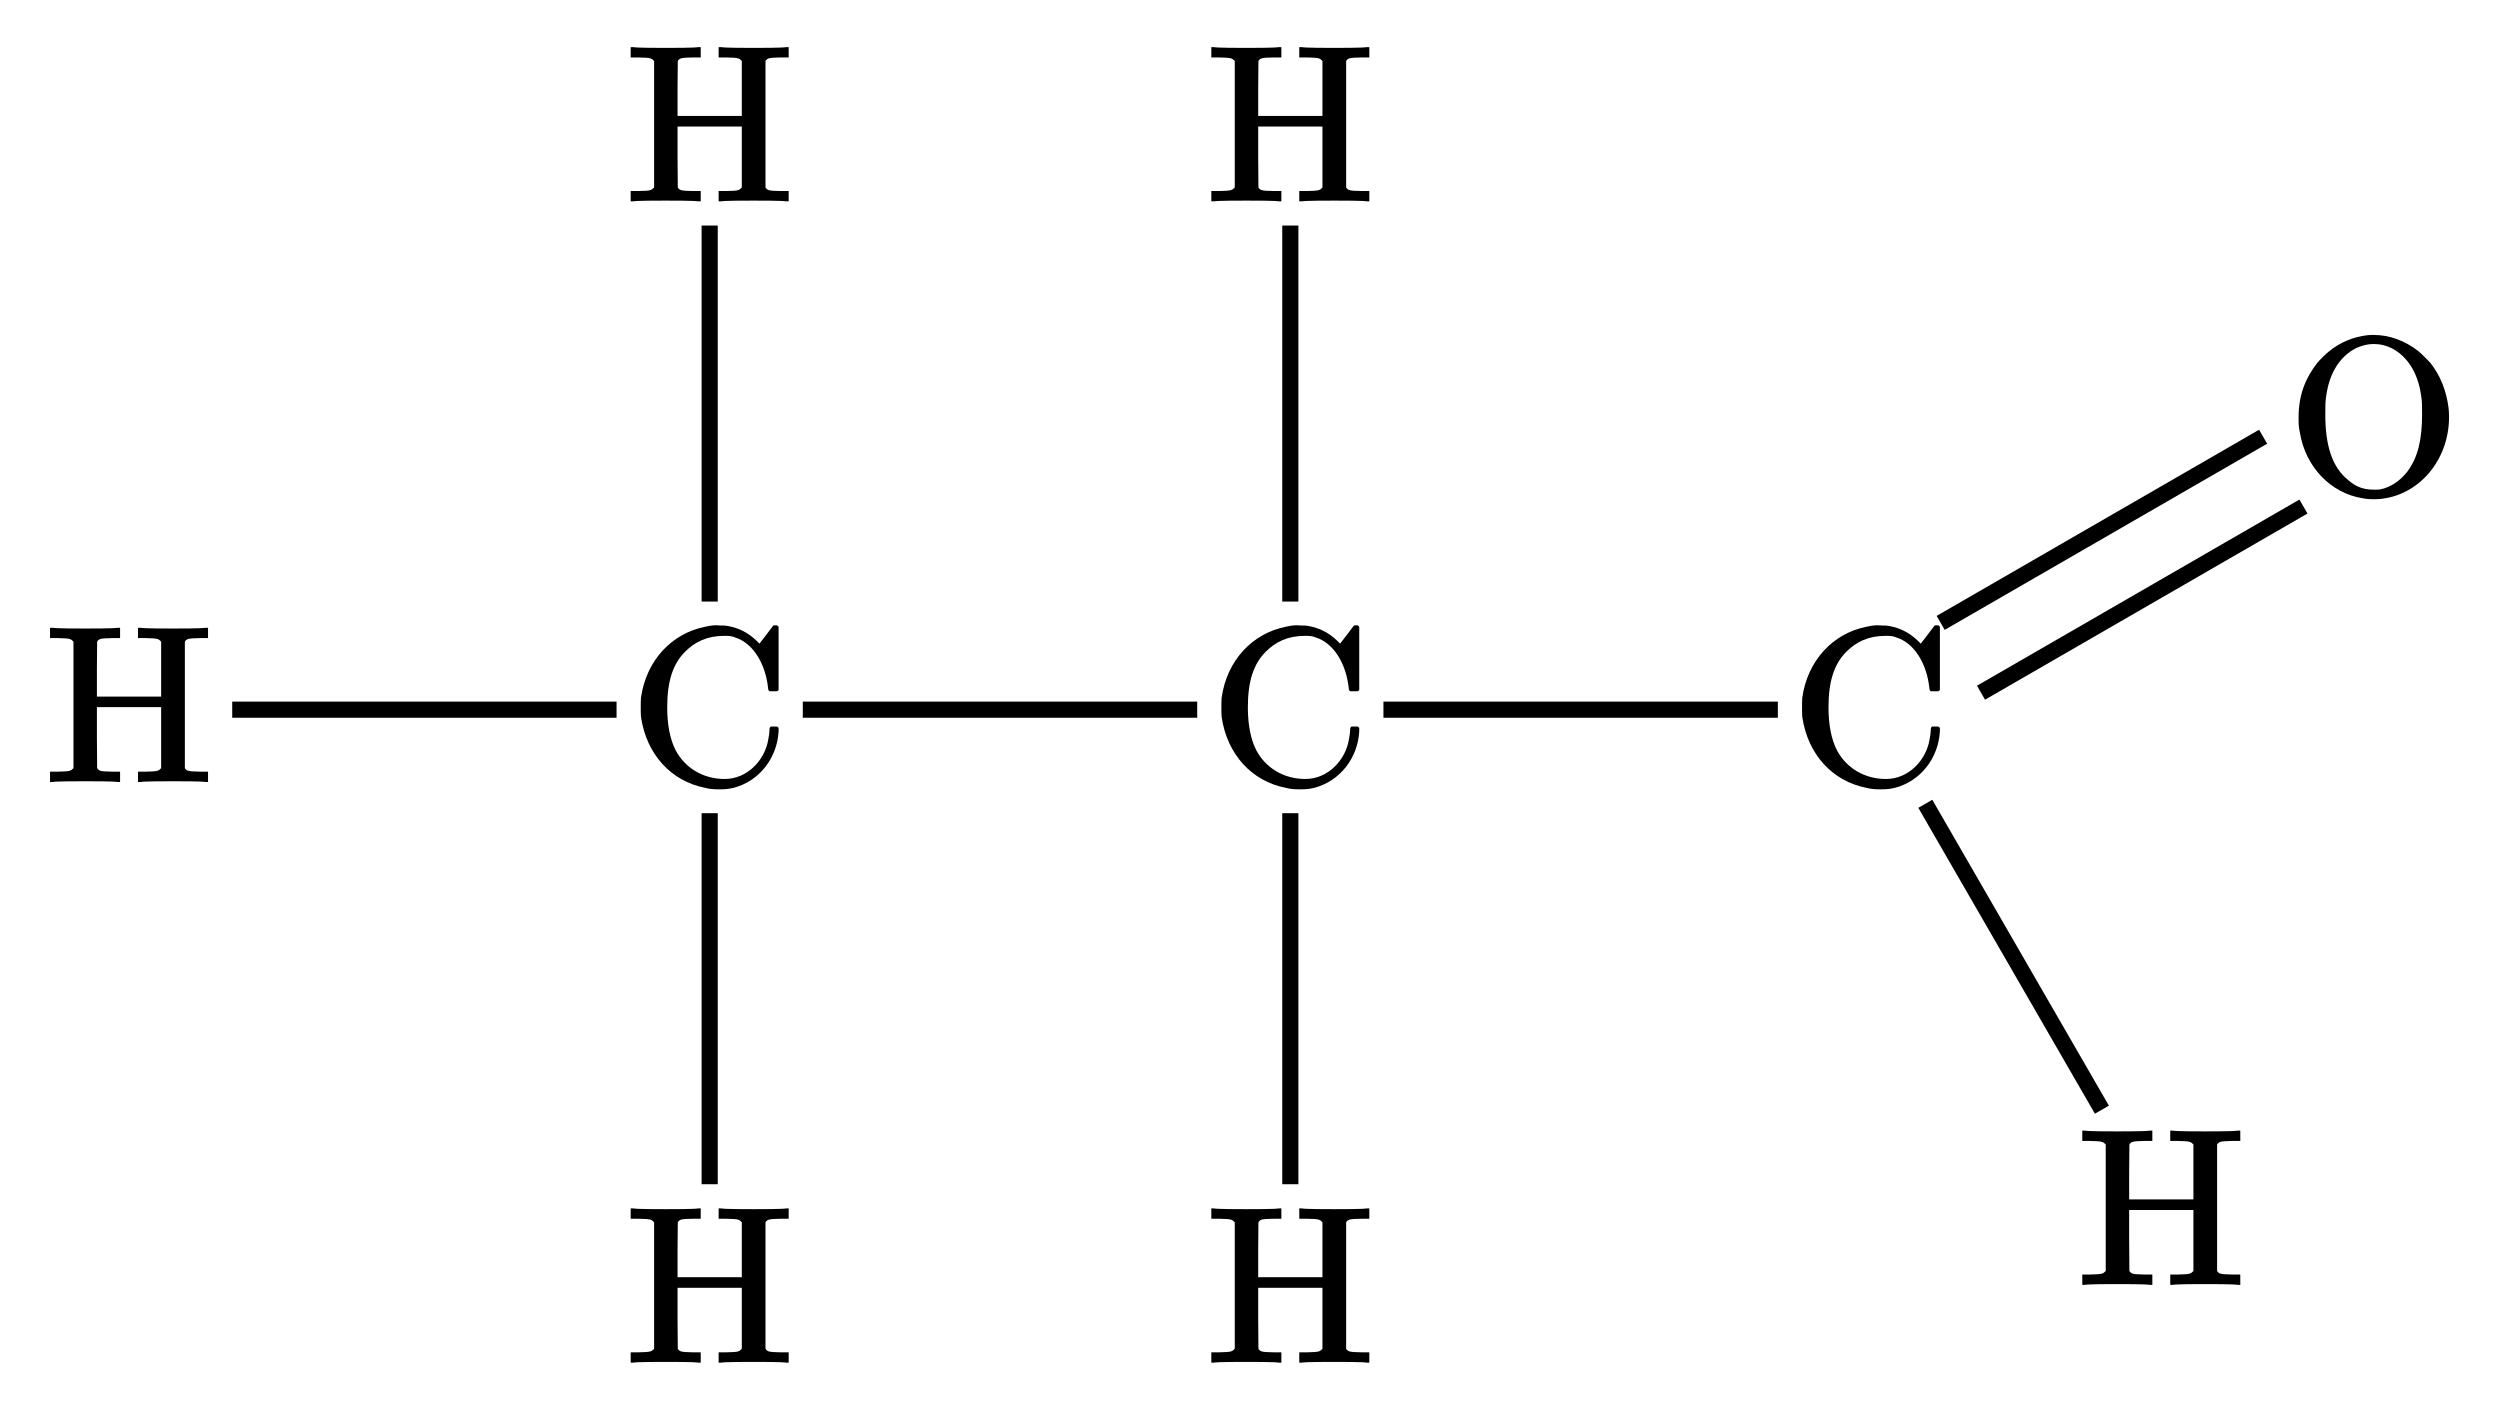 <?xml version="1.0"?>
<!DOCTYPE svg PUBLIC '-//W3C//DTD SVG 1.0//EN'
          'http://www.w3.org/TR/2001/REC-SVG-20010904/DTD/svg10.dtd'>
<svg style="fill-opacity:1; color-rendering:auto; color-interpolation:auto; text-rendering:auto; stroke:black; stroke-linecap:square; stroke-miterlimit:10; shape-rendering:auto; stroke-opacity:1; fill:black; stroke-dasharray:none; font-weight:normal; stroke-width:1; font-family:'Dialog'; font-style:normal; stroke-linejoin:miter; font-size:12px; stroke-dashoffset:0; image-rendering:auto;" xmlns="http://www.w3.org/2000/svg" width="155" viewBox="0 0 155.0 88.0" xmlns:xlink="http://www.w3.org/1999/xlink" height="88"
><!--Generated in ChemDoodle 11.12.0: PD94bWwgdmVyc2lvbj0iMS4wIiBlbmNvZGluZz0iVVRGLTgiIHN0YW5kYWxvbmU9Im5vIj8+DQo8ZCBmPSJzOmljeG1sIiBpZD0iMSIgbXY9InM6My4zLjAiIHA9InM6Q2hlbURvb2RsZSIgcGM9Imk6MSIgcHI9Imk6MSIgdj0iczoxMS4xMi4wIj4NCiAgICA8cCBiMTA9ImI6dHJ1ZSIgYjEwNT0iYjp0cnVlIiBiMTA2PSJiOmZhbHNlIiBiMTA3PSJiOmZhbHNlIiBiMTA5PSJiOmZhbHNlIiBiMTEwPSJiOmZhbHNlIiBiMTExPSJiOnRydWUiIGIxMTI9ImI6dHJ1ZSIgYjExND0iYjp0cnVlIiBiMTE1PSJiOmZhbHNlIiBiMTE2PSJiOnRydWUiIGIxMTg9ImI6dHJ1ZSIgYjEyMT0iYjp0cnVlIiBiMTI5PSJiOmZhbHNlIiBiMTMxPSJiOmZhbHNlIiBiMTMyPSJiOmZhbHNlIiBiMTMzPSJiOnRydWUiIGIxNDU9ImI6ZmFsc2UiIGIxNDY9ImI6dHJ1ZSIgYjE0Nz0iYjpmYWxzZSIgYjE1Mj0iYjpmYWxzZSIgYjE1NT0iYjp0cnVlIiBiMTY2PSJiOnRydWUiIGIxNjc9ImI6dHJ1ZSIgYjE3MD0iYjpmYWxzZSIgYjE3MT0iYjp0cnVlIiBiMTczPSJiOnRydWUiIGIxNzk9ImI6dHJ1ZSIgYjIwMT0iYjpmYWxzZSIgYjIxNj0iYjp0cnVlIiBiMjI2PSJiOnRydWUiIGIyMjc9ImI6ZmFsc2UiIGIyMz0iYjp0cnVlIiBiMjQ9ImI6dHJ1ZSIgYjI0NT0iYjp0cnVlIiBiMjQ2PSJiOnRydWUiIGIyNDc9ImI6ZmFsc2UiIGIyNDg9ImI6ZmFsc2UiIGIyNTU9ImI6ZmFsc2UiIGIyNTY9ImI6dHJ1ZSIgYjMwOT0iYjpmYWxzZSIgYjM1PSJiOmZhbHNlIiBiNDA9ImI6ZmFsc2UiIGI0MT0iYjp0cnVlIiBiNDI9ImI6ZmFsc2UiIGI5MD0iYjpmYWxzZSIgYjkzPSJiOnRydWUiIGMxMD0iYzoxMjgsMTI4LDEyOCIgYzExPSJjOjEyOCwwLDAiIGMxMj0iYzowLDAsMCIgYzE5PSJjOjAsMCwwIiBjMj0iYzowLDAsMCIgYzM9ImM6MCwwLDAiIGM0PSJjOjEyOCwxMjgsMTI4IiBjNT0iYzoyNTUsMjU1LDI1NSIgYzY9ImM6MCwwLDAiIGM3PSJjOjI1NSwyNTUsMjU1IiBjOD0iYzowLDAsMCIgYzk9ImM6MCwwLDAiIGYxPSJmOjM2LjAiIGYxMD0iZjoxMC4wIiBmMTE9ImY6MC41MjM1OTg4IiBmMTI9ImY6NS4wIiBmMTM9ImY6My4wIiBmMTQ9ImY6MS4yIiBmMTU9ImY6MC4wIiBmMTY9ImY6Ni4wIiBmMTc9ImY6Mi4wIiBmMTg9ImY6NC4wIiBmMTk9ImY6MC4xMDQ3MTk3NiIgZjI9ImY6MS4wIiBmMjE9ImY6Mi4wIiBmMjI9ImY6My4wIiBmMjM9ImY6MC4wIiBmMjQ9ImY6MTAuMCIgZjI1PSJmOjEuMCIgZjI4PSJmOjEuMCIgZjI5PSJmOjEuMCIgZjM9ImY6MC41IiBmMzA9ImY6MC4zIiBmMzE9ImY6MC4zIiBmMzQ9ImY6Ni4wIiBmMzU9ImY6NS40OTc3ODciIGYzNj0iZjowLjciIGYzNz0iZjoxLjAiIGYzOD0iZjozLjAiIGYzOT0iZjoxLjIiIGY0PSJmOjUuMCIgZjQwPSJmOjAuMCIgZjQxPSJmOjEuMCIgZjQyPSJmOjEwLjAiIGY0Mz0iZjoxMC4wIiBmNDQ9ImY6MC41MjM1OTg4IiBmNDU9ImY6NS4wIiBmNDY9ImY6MS4wIiBmNDc9ImY6My4wIiBmNDg9ImY6MS4yIiBmNDk9ImY6MC4wIiBmNT0iZjowLjE1IiBmNTE9ImY6MjAuMCIgZjUyPSJmOjUuMCIgZjUzPSJmOjE1LjAiIGY1ND0iZjowLjMiIGY1NT0iZjoxLjAiIGY1Nj0iZjowLjUiIGY1Nz0iZjoxLjAiIGY1OD0iZjo1LjAiIGY1OT0iZjo0LjAiIGY2PSJmOjEuMDQ3MTk3NiIgZjYxPSJmOjIuMCIgZjYyPSJmOjEwLjAiIGY2Mz0iZjoxLjAiIGY2NT0iZjo1LjAiIGY2Nj0iZjo0LjAiIGY2Nz0iZjoyMC4wIiBmNjg9ImY6MC40IiBmNjk9ImY6My4wIiBmNz0iZjoxLjUiIGY3MD0iZjoxMi4wIiBmNzE9ImY6MTAuMCIgZjk9ImY6MC43IiBpMTU9Imk6MiIgaTE2PSJpOjIiIGkxNz0iaTowIiBpMj0iaTo3OTIiIGkyMj0iaToyIiBpMjY9Imk6MSIgaTM9Imk6NjEyIiBpMzM9Imk6MCIgaTM3PSJpOjAiIGk0PSJpOjM2IiBpNDA9Imk6MSIgaTQzPSJpOjEiIGk1PSJpOjM2IiBpNj0iaTozNiIgaTc9Imk6MzYiIGlkPSIyIiBzMjA9InM6QmFzaWMiIHMyMj0iczpBbmdzdHJvbSIgdDE9InQ6TWF0aEpheF9NYWluLDAsMTQiIHQyPSJ0OlRpbWVzIE5ldyBSb21hbiwwLDEyIi8+DQogICAgPGFuIGE9InM6bnVsbCIgY2k9InM6bnVsbCIgY249InM6bnVsbCIgY3M9InM6bnVsbCIgZD0iczpudWxsIiBpZD0iMyIgaz0iczpudWxsIiB0PSJzOm51bGwiLz4NCiAgICA8Y3QgaWQ9IjQiLz4NCiAgICA8ZnQgaWQ9IjUiPg0KICAgICAgICA8X2YgdmFsdWU9Ik1hdGhKYXhfTWFpbiIvPg0KICAgIDwvZnQ+DQogICAgPGEgYXQyPSJiOmZhbHNlIiBhdDM9ImQ6MC4wIiBhdDQ9Imk6MCIgY28xPSJiOmZhbHNlIiBpZD0iNiIgbD0iczpDIiBwPSJwMzoxMDguMCw5My4wLDAuMCIvPg0KICAgIDxhIGF0Mj0iYjpmYWxzZSIgYXQzPSJkOjAuMCIgYXQ0PSJpOjAiIGNvMT0iYjpmYWxzZSIgaWQ9IjciIGw9InM6SCIgcD0icDM6MTA4LjAsMTI5LjAsMC4wIi8+DQogICAgPGEgYXQyPSJiOmZhbHNlIiBhdDM9ImQ6MC4wIiBhdDQ9Imk6MCIgY28xPSJiOmZhbHNlIiBpZD0iOCIgbD0iczpDIiBwPSJwMzoxNDQuMCw5My4wLDAuMCIvPg0KICAgIDxhIGF0Mj0iYjpmYWxzZSIgYXQzPSJkOjAuMCIgYXQ0PSJpOjAiIGNvMT0iYjpmYWxzZSIgaWQ9IjkiIGw9InM6SCIgcD0icDM6MTA4LjAsNTcuMCwwLjAiLz4NCiAgICA8YSBhdDI9ImI6ZmFsc2UiIGF0Mz0iZDowLjAiIGF0ND0iaTowIiBjbzE9ImI6ZmFsc2UiIGlkPSIxMCIgbD0iczpIIiBwPSJwMzo3Mi4wLDkzLjAsMC4wIi8+DQogICAgPGEgYXQyPSJiOmZhbHNlIiBhdDM9ImQ6MC4wIiBhdDQ9Imk6MCIgY28xPSJiOmZhbHNlIiBpZD0iMTEiIGw9InM6QyIgcD0icDM6MTgwLjAsOTMuMCwwLjAiLz4NCiAgICA8YSBhdDI9ImI6ZmFsc2UiIGF0Mz0iZDowLjAiIGF0ND0iaTowIiBjbzE9ImI6ZmFsc2UiIGlkPSIxMiIgbD0iczpIIiBwPSJwMzoxNDQuMCw1Ny4wLDAuMCIvPg0KICAgIDxhIGF0Mj0iYjpmYWxzZSIgYXQzPSJkOjAuMCIgYXQ0PSJpOjAiIGNvMT0iYjpmYWxzZSIgaWQ9IjEzIiBsPSJzOkgiIHA9InAzOjE0NC4wLDEyOS4wLDAuMCIvPg0KICAgIDxhIGF0Mj0iYjpmYWxzZSIgYXQzPSJkOjAuMCIgYXQ0PSJpOjAiIGNvMT0iYjpmYWxzZSIgaWQ9IjE0IiBsPSJzOkgiIHA9InAzOjE5OC4wLDEyNC4xNzY5MSwwLjAiLz4NCiAgICA8YSBhdDI9ImI6ZmFsc2UiIGF0Mz0iZDowLjAiIGF0ND0iaTowIiBjbzE9ImI6ZmFsc2UiIGlkPSIxNSIgbD0iczpPIiBwPSJwMzoyMTEuMTc2OTEsNzUuMCwwLjAiLz4NCiAgICA8YiBhMT0iaTo2IiBhMj0iaTo3IiBibzI9ImI6ZmFsc2UiIGJvMz0iaToyIiBjbzE9ImI6ZmFsc2UiIGlkPSIxNiIgdD0iczpTaW5nbGUiIHpvPSJzOjIiLz4NCiAgICA8YiBhMT0iaTo2IiBhMj0iaTo4IiBibzI9ImI6ZmFsc2UiIGJvMz0iaToyIiBjbzE9ImI6ZmFsc2UiIGlkPSIxNyIgdD0iczpTaW5nbGUiIHpvPSJzOjMiLz4NCiAgICA8YiBhMT0iaTo2IiBhMj0iaTo5IiBibzI9ImI6ZmFsc2UiIGJvMz0iaToyIiBjbzE9ImI6ZmFsc2UiIGlkPSIxOCIgdD0iczpTaW5nbGUiIHpvPSJzOjAiLz4NCiAgICA8YiBhMT0iaTo2IiBhMj0iaToxMCIgYm8yPSJiOmZhbHNlIiBibzM9Imk6MiIgY28xPSJiOmZhbHNlIiBpZD0iMTkiIHQ9InM6U2luZ2xlIiB6bz0iczoxIi8+DQogICAgPGIgYTE9Imk6OCIgYTI9Imk6MTEiIGJvMj0iYjpmYWxzZSIgYm8zPSJpOjIiIGNvMT0iYjpmYWxzZSIgaWQ9IjIwIiB0PSJzOlNpbmdsZSIgem89InM6NCIvPg0KICAgIDxiIGExPSJpOjgiIGEyPSJpOjEyIiBibzI9ImI6ZmFsc2UiIGJvMz0iaToyIiBjbzE9ImI6ZmFsc2UiIGlkPSIyMSIgdD0iczpTaW5nbGUiIHpvPSJzOjYiLz4NCiAgICA8YiBhMT0iaTo4IiBhMj0iaToxMyIgYm8yPSJiOmZhbHNlIiBibzM9Imk6MiIgY28xPSJiOmZhbHNlIiBpZD0iMjIiIHQ9InM6U2luZ2xlIiB6bz0iczo1Ii8+DQogICAgPGIgYTE9Imk6MTEiIGEyPSJpOjE0IiBibzI9ImI6ZmFsc2UiIGJvMz0iaToyIiBjbzE9ImI6ZmFsc2UiIGlkPSIyMyIgdD0iczpTaW5nbGUiIHpvPSJzOjgiLz4NCiAgICA8YiBhMT0iaToxMSIgYTI9Imk6MTUiIGJvMj0iYjpmYWxzZSIgYm8zPSJpOjIiIGNvMT0iYjpmYWxzZSIgaWQ9IjI0IiB0PSJzOkRvdWJsZSIgem89InM6NyIvPg0KPC9kPg0K--><defs id="genericDefs"
  /><g
  ><g transform="translate(-64,-49)" style="text-rendering:geometricPrecision; color-rendering:optimizeQuality; color-interpolation:linearRGB; stroke-linecap:butt; image-rendering:optimizeQuality;"
    ><line y2="63.484" style="fill:none;" x1="108" x2="108" y1="85.796"
      /><line y2="93" style="fill:none;" x1="101.727" x2="78.898" y1="93"
      /><line y2="121.922" style="fill:none;" x1="108" x2="108" y1="99.918"
      /><line y2="93" style="fill:none;" x1="114.273" x2="137.727" y1="93"
      /><line y2="93" style="fill:none;" x1="150.273" x2="173.727" y1="93"
      /><line y2="121.922" style="fill:none;" x1="144" x2="144" y1="99.918"
      /><line y2="63.484" style="fill:none;" x1="144" x2="144" y1="85.796"
      /><line y2="80.656" style="fill:none;" x1="187.256" x2="206.381" y1="91.698"
      /><line y2="76.326" style="fill:none;" x1="184.756" x2="203.881" y1="87.368"
      /><line y2="117.367" style="fill:none;" x1="183.619" x2="194.068" y1="99.269"
      /><path d="M112.18 94.047 L111.789 94.047 C111.742 94.094 111.711 94.094 111.711 94.219 C111.711 94.375 111.68 94.625 111.633 94.844 C111.43 96.109 110.352 97.297 108.93 97.297 C107.586 97.297 106.477 96.609 105.898 95.531 C105.555 94.875 105.367 93.969 105.367 92.859 C105.367 91.25 105.711 90.172 106.477 89.406 C107.086 88.797 107.836 88.422 108.914 88.422 C109.211 88.422 109.383 88.438 109.602 88.531 C110.664 88.875 111.445 90.094 111.617 91.625 C111.633 91.797 111.633 91.781 111.711 91.859 L112.18 91.859 L112.273 91.781 L112.273 87.859 C112.211 87.797 112.211 87.766 112.086 87.766 C112.023 87.766 111.977 87.781 111.945 87.781 C111.93 87.797 111.742 88.047 111.508 88.359 L111.086 88.906 L110.914 88.734 C110.398 88.234 109.82 87.938 109.133 87.812 C108.992 87.781 108.883 87.781 108.664 87.781 C108.57 87.781 108.492 87.766 108.414 87.766 C108.148 87.766 107.93 87.812 107.711 87.859 C105.633 88.281 104.07 89.953 103.742 92.25 C103.727 92.391 103.727 92.609 103.727 92.859 C103.727 93.094 103.727 93.328 103.742 93.453 C104.086 95.797 105.633 97.438 107.711 97.844 C108.008 97.922 108.211 97.938 108.586 97.938 C108.992 97.938 109.148 97.922 109.492 97.844 C111.086 97.422 112.18 96 112.273 94.344 L112.273 94.125 L112.18 94.047 Z" style="stroke-linecap:square; stroke:none;"
      /><path d="M104.555 52.781 L104.555 60.625 C104.383 60.797 104.367 60.828 103.57 60.844 L103.102 60.844 L103.102 61.484 L103.258 61.484 C103.492 61.438 104.852 61.438 105.273 61.438 C105.695 61.438 107.055 61.438 107.289 61.484 L107.445 61.484 L107.445 60.844 L106.992 60.844 C106.227 60.828 106.148 60.812 106.023 60.625 L106.008 58.719 L106.008 56.844 L109.992 56.844 L109.992 60.625 C109.82 60.797 109.82 60.828 109.023 60.844 L108.555 60.844 L108.555 61.484 L108.711 61.484 C108.945 61.438 110.305 61.438 110.727 61.438 C111.148 61.438 112.508 61.438 112.742 61.484 L112.898 61.484 L112.898 60.844 L112.43 60.844 C111.68 60.828 111.586 60.812 111.461 60.625 L111.461 52.781 C111.586 52.594 111.68 52.578 112.43 52.562 L112.898 52.562 L112.898 51.922 L112.742 51.922 C112.508 51.969 111.148 51.969 110.727 51.969 C110.305 51.969 108.945 51.969 108.711 51.922 L108.555 51.922 L108.555 52.562 L109.023 52.562 C109.82 52.578 109.82 52.609 109.992 52.781 L109.992 56.188 L106.008 56.188 L106.008 54.484 L106.023 52.781 C106.148 52.594 106.227 52.578 106.992 52.562 L107.445 52.562 L107.445 51.922 L107.289 51.922 C107.055 51.969 105.695 51.969 105.273 51.969 C104.852 51.969 103.492 51.969 103.258 51.922 L103.102 51.922 L103.102 52.562 L103.57 52.562 C104.367 52.578 104.383 52.609 104.555 52.781 Z" style="stroke-linecap:square; stroke:none;"
      /><path d="M68.555 88.781 L68.555 96.625 C68.383 96.797 68.367 96.828 67.57 96.844 L67.102 96.844 L67.102 97.484 L67.258 97.484 C67.492 97.438 68.852 97.438 69.273 97.438 C69.695 97.438 71.055 97.438 71.289 97.484 L71.445 97.484 L71.445 96.844 L70.992 96.844 C70.227 96.828 70.148 96.812 70.023 96.625 L70.008 94.719 L70.008 92.844 L73.992 92.844 L73.992 96.625 C73.82 96.797 73.82 96.828 73.023 96.844 L72.555 96.844 L72.555 97.484 L72.711 97.484 C72.945 97.438 74.305 97.438 74.727 97.438 C75.148 97.438 76.508 97.438 76.742 97.484 L76.898 97.484 L76.898 96.844 L76.43 96.844 C75.68 96.828 75.586 96.812 75.461 96.625 L75.461 88.781 C75.586 88.594 75.68 88.578 76.43 88.562 L76.898 88.562 L76.898 87.922 L76.742 87.922 C76.508 87.969 75.148 87.969 74.727 87.969 C74.305 87.969 72.945 87.969 72.711 87.922 L72.555 87.922 L72.555 88.562 L73.023 88.562 C73.82 88.578 73.82 88.609 73.992 88.781 L73.992 92.188 L70.008 92.188 L70.008 90.484 L70.023 88.781 C70.148 88.594 70.227 88.578 70.992 88.562 L71.445 88.562 L71.445 87.922 L71.289 87.922 C71.055 87.969 69.695 87.969 69.273 87.969 C68.852 87.969 67.492 87.969 67.258 87.922 L67.102 87.922 L67.102 88.562 L67.57 88.562 C68.367 88.578 68.383 88.609 68.555 88.781 Z" style="stroke-linecap:square; stroke:none;"
      /><path d="M104.555 124.781 L104.555 132.625 C104.383 132.797 104.367 132.828 103.57 132.844 L103.102 132.844 L103.102 133.484 L103.258 133.484 C103.492 133.438 104.852 133.438 105.273 133.438 C105.695 133.438 107.055 133.438 107.289 133.484 L107.445 133.484 L107.445 132.844 L106.992 132.844 C106.227 132.828 106.148 132.812 106.023 132.625 L106.008 130.719 L106.008 128.844 L109.992 128.844 L109.992 132.625 C109.82 132.797 109.82 132.828 109.023 132.844 L108.555 132.844 L108.555 133.484 L108.711 133.484 C108.945 133.438 110.305 133.438 110.727 133.438 C111.148 133.438 112.508 133.438 112.742 133.484 L112.898 133.484 L112.898 132.844 L112.43 132.844 C111.68 132.828 111.586 132.812 111.461 132.625 L111.461 124.781 C111.586 124.594 111.68 124.578 112.43 124.562 L112.898 124.562 L112.898 123.922 L112.742 123.922 C112.508 123.969 111.148 123.969 110.727 123.969 C110.305 123.969 108.945 123.969 108.711 123.922 L108.555 123.922 L108.555 124.562 L109.023 124.562 C109.82 124.578 109.82 124.609 109.992 124.781 L109.992 128.188 L106.008 128.188 L106.008 126.484 L106.023 124.781 C106.148 124.594 106.227 124.578 106.992 124.562 L107.445 124.562 L107.445 123.922 L107.289 123.922 C107.055 123.969 105.695 123.969 105.273 123.969 C104.852 123.969 103.492 123.969 103.258 123.922 L103.102 123.922 L103.102 124.562 L103.57 124.562 C104.367 124.578 104.383 124.609 104.555 124.781 Z" style="stroke-linecap:square; stroke:none;"
      /><path d="M148.18 94.047 L147.789 94.047 C147.742 94.094 147.711 94.094 147.711 94.219 C147.711 94.375 147.68 94.625 147.633 94.844 C147.43 96.109 146.352 97.297 144.93 97.297 C143.586 97.297 142.477 96.609 141.898 95.531 C141.555 94.875 141.367 93.969 141.367 92.859 C141.367 91.25 141.711 90.172 142.477 89.406 C143.086 88.797 143.836 88.422 144.914 88.422 C145.211 88.422 145.383 88.438 145.602 88.531 C146.664 88.875 147.445 90.094 147.617 91.625 C147.633 91.797 147.633 91.781 147.711 91.859 L148.18 91.859 L148.273 91.781 L148.273 87.859 C148.211 87.797 148.211 87.766 148.086 87.766 C148.023 87.766 147.977 87.781 147.945 87.781 C147.93 87.797 147.742 88.047 147.508 88.359 L147.086 88.906 L146.914 88.734 C146.398 88.234 145.82 87.938 145.133 87.812 C144.992 87.781 144.883 87.781 144.664 87.781 C144.57 87.781 144.492 87.766 144.414 87.766 C144.148 87.766 143.93 87.812 143.711 87.859 C141.633 88.281 140.07 89.953 139.742 92.25 C139.727 92.391 139.727 92.609 139.727 92.859 C139.727 93.094 139.727 93.328 139.742 93.453 C140.086 95.797 141.633 97.438 143.711 97.844 C144.008 97.922 144.211 97.938 144.586 97.938 C144.992 97.938 145.148 97.922 145.492 97.844 C147.086 97.422 148.18 96 148.273 94.344 L148.273 94.125 L148.18 94.047 Z" style="stroke-linecap:square; stroke:none;"
      /><path d="M184.18 94.047 L183.789 94.047 C183.742 94.094 183.711 94.094 183.711 94.219 C183.711 94.375 183.68 94.625 183.633 94.844 C183.43 96.109 182.352 97.297 180.93 97.297 C179.586 97.297 178.477 96.609 177.898 95.531 C177.555 94.875 177.367 93.969 177.367 92.859 C177.367 91.25 177.711 90.172 178.477 89.406 C179.086 88.797 179.836 88.422 180.914 88.422 C181.211 88.422 181.383 88.438 181.602 88.531 C182.664 88.875 183.445 90.094 183.617 91.625 C183.633 91.797 183.633 91.781 183.711 91.859 L184.18 91.859 L184.273 91.781 L184.273 87.859 C184.211 87.797 184.211 87.766 184.086 87.766 C184.023 87.766 183.977 87.781 183.945 87.781 C183.93 87.797 183.742 88.047 183.508 88.359 L183.086 88.906 L182.914 88.734 C182.398 88.234 181.82 87.938 181.133 87.812 C180.992 87.781 180.883 87.781 180.664 87.781 C180.57 87.781 180.492 87.766 180.414 87.766 C180.148 87.766 179.93 87.812 179.711 87.859 C177.633 88.281 176.07 89.953 175.742 92.25 C175.727 92.391 175.727 92.609 175.727 92.859 C175.727 93.094 175.727 93.328 175.742 93.453 C176.086 95.797 177.633 97.438 179.711 97.844 C180.008 97.922 180.211 97.938 180.586 97.938 C180.992 97.938 181.148 97.922 181.492 97.844 C183.086 97.422 184.18 96 184.273 94.344 L184.273 94.125 L184.18 94.047 Z" style="stroke-linecap:square; stroke:none;"
      /><path d="M140.555 124.781 L140.555 132.625 C140.383 132.797 140.367 132.828 139.57 132.844 L139.102 132.844 L139.102 133.484 L139.258 133.484 C139.492 133.438 140.852 133.438 141.273 133.438 C141.695 133.438 143.055 133.438 143.289 133.484 L143.445 133.484 L143.445 132.844 L142.992 132.844 C142.227 132.828 142.148 132.812 142.023 132.625 L142.008 130.719 L142.008 128.844 L145.992 128.844 L145.992 132.625 C145.82 132.797 145.82 132.828 145.023 132.844 L144.555 132.844 L144.555 133.484 L144.711 133.484 C144.945 133.438 146.305 133.438 146.727 133.438 C147.148 133.438 148.508 133.438 148.742 133.484 L148.898 133.484 L148.898 132.844 L148.43 132.844 C147.68 132.828 147.586 132.812 147.461 132.625 L147.461 124.781 C147.586 124.594 147.68 124.578 148.43 124.562 L148.898 124.562 L148.898 123.922 L148.742 123.922 C148.508 123.969 147.148 123.969 146.727 123.969 C146.305 123.969 144.945 123.969 144.711 123.922 L144.555 123.922 L144.555 124.562 L145.023 124.562 C145.82 124.578 145.82 124.609 145.992 124.781 L145.992 128.188 L142.008 128.188 L142.008 126.484 L142.023 124.781 C142.148 124.594 142.227 124.578 142.992 124.562 L143.445 124.562 L143.445 123.922 L143.289 123.922 C143.055 123.969 141.695 123.969 141.273 123.969 C140.852 123.969 139.492 123.969 139.258 123.922 L139.102 123.922 L139.102 124.562 L139.57 124.562 C140.367 124.578 140.383 124.609 140.555 124.781 Z" style="stroke-linecap:square; stroke:none;"
      /><path d="M140.555 52.781 L140.555 60.625 C140.383 60.797 140.367 60.828 139.57 60.844 L139.102 60.844 L139.102 61.484 L139.258 61.484 C139.492 61.438 140.852 61.438 141.273 61.438 C141.695 61.438 143.055 61.438 143.289 61.484 L143.445 61.484 L143.445 60.844 L142.992 60.844 C142.227 60.828 142.148 60.812 142.023 60.625 L142.008 58.719 L142.008 56.844 L145.992 56.844 L145.992 60.625 C145.82 60.797 145.82 60.828 145.023 60.844 L144.555 60.844 L144.555 61.484 L144.711 61.484 C144.945 61.438 146.305 61.438 146.727 61.438 C147.148 61.438 148.508 61.438 148.742 61.484 L148.898 61.484 L148.898 60.844 L148.43 60.844 C147.68 60.828 147.586 60.812 147.461 60.625 L147.461 52.781 C147.586 52.594 147.68 52.578 148.43 52.562 L148.898 52.562 L148.898 51.922 L148.742 51.922 C148.508 51.969 147.148 51.969 146.727 51.969 C146.305 51.969 144.945 51.969 144.711 51.922 L144.555 51.922 L144.555 52.562 L145.023 52.562 C145.82 52.578 145.82 52.609 145.992 52.781 L145.992 56.188 L142.008 56.188 L142.008 54.484 L142.023 52.781 C142.148 52.594 142.227 52.578 142.992 52.562 L143.445 52.562 L143.445 51.922 L143.289 51.922 C143.055 51.969 141.695 51.969 141.273 51.969 C140.852 51.969 139.492 51.969 139.258 51.922 L139.102 51.922 L139.102 52.562 L139.57 52.562 C140.367 52.578 140.383 52.609 140.555 52.781 Z" style="stroke-linecap:square; stroke:none;"
      /><path d="M215.841 74.859 C215.841 74.641 215.825 74.406 215.81 74.281 C215.669 73.219 215.31 72.297 214.685 71.5 C214.497 71.297 214.138 70.938 213.95 70.781 C213.122 70.125 212.138 69.766 211.169 69.766 C211.044 69.766 210.919 69.766 210.794 69.781 C209.95 69.875 209.107 70.203 208.404 70.781 C208.2 70.938 207.841 71.297 207.669 71.5 C206.997 72.375 206.513 73.391 206.513 74.875 C206.513 75.312 206.513 75.469 206.591 75.812 C206.935 77.938 208.497 79.578 210.482 79.891 C210.716 79.938 210.935 79.953 211.169 79.953 C213.747 79.953 215.841 77.688 215.841 74.859 ZM212.263 70.578 C213.247 71.078 213.904 72.094 214.107 73.5 C214.169 73.891 214.169 74.094 214.169 74.688 C214.169 76.234 213.919 77.359 213.247 78.25 C212.841 78.766 212.263 79.203 211.575 79.344 C211.482 79.359 211.325 79.359 211.185 79.359 C210.482 79.359 210.044 79.156 209.607 78.781 C208.56 77.953 208.169 76.562 208.169 74.688 C208.169 74.094 208.169 73.891 208.232 73.5 C208.435 72.094 209.091 71.078 210.091 70.578 C210.435 70.422 210.794 70.328 211.169 70.328 C211.607 70.328 211.919 70.422 212.263 70.578 Z" style="stroke-linecap:square; stroke:none;"
      /><path d="M194.555 119.958 L194.555 127.802 C194.383 127.974 194.367 128.005 193.57 128.021 L193.102 128.021 L193.102 128.661 L193.258 128.661 C193.492 128.614 194.852 128.614 195.273 128.614 C195.695 128.614 197.055 128.614 197.289 128.661 L197.445 128.661 L197.445 128.021 L196.992 128.021 C196.227 128.005 196.148 127.989 196.023 127.802 L196.008 125.896 L196.008 124.021 L199.992 124.021 L199.992 127.802 C199.82 127.974 199.82 128.005 199.023 128.021 L198.555 128.021 L198.555 128.661 L198.711 128.661 C198.945 128.614 200.305 128.614 200.727 128.614 C201.148 128.614 202.508 128.614 202.742 128.661 L202.898 128.661 L202.898 128.021 L202.43 128.021 C201.68 128.005 201.586 127.989 201.461 127.802 L201.461 119.958 C201.586 119.771 201.68 119.755 202.43 119.739 L202.898 119.739 L202.898 119.099 L202.742 119.099 C202.508 119.146 201.148 119.146 200.727 119.146 C200.305 119.146 198.945 119.146 198.711 119.099 L198.555 119.099 L198.555 119.739 L199.023 119.739 C199.82 119.755 199.82 119.786 199.992 119.958 L199.992 123.364 L196.008 123.364 L196.008 121.661 L196.023 119.958 C196.148 119.771 196.227 119.755 196.992 119.739 L197.445 119.739 L197.445 119.099 L197.289 119.099 C197.055 119.146 195.695 119.146 195.273 119.146 C194.852 119.146 193.492 119.146 193.258 119.099 L193.102 119.099 L193.102 119.739 L193.57 119.739 C194.367 119.755 194.383 119.786 194.555 119.958 Z" style="stroke-linecap:square; stroke:none;"
    /></g
  ></g
></svg
>
